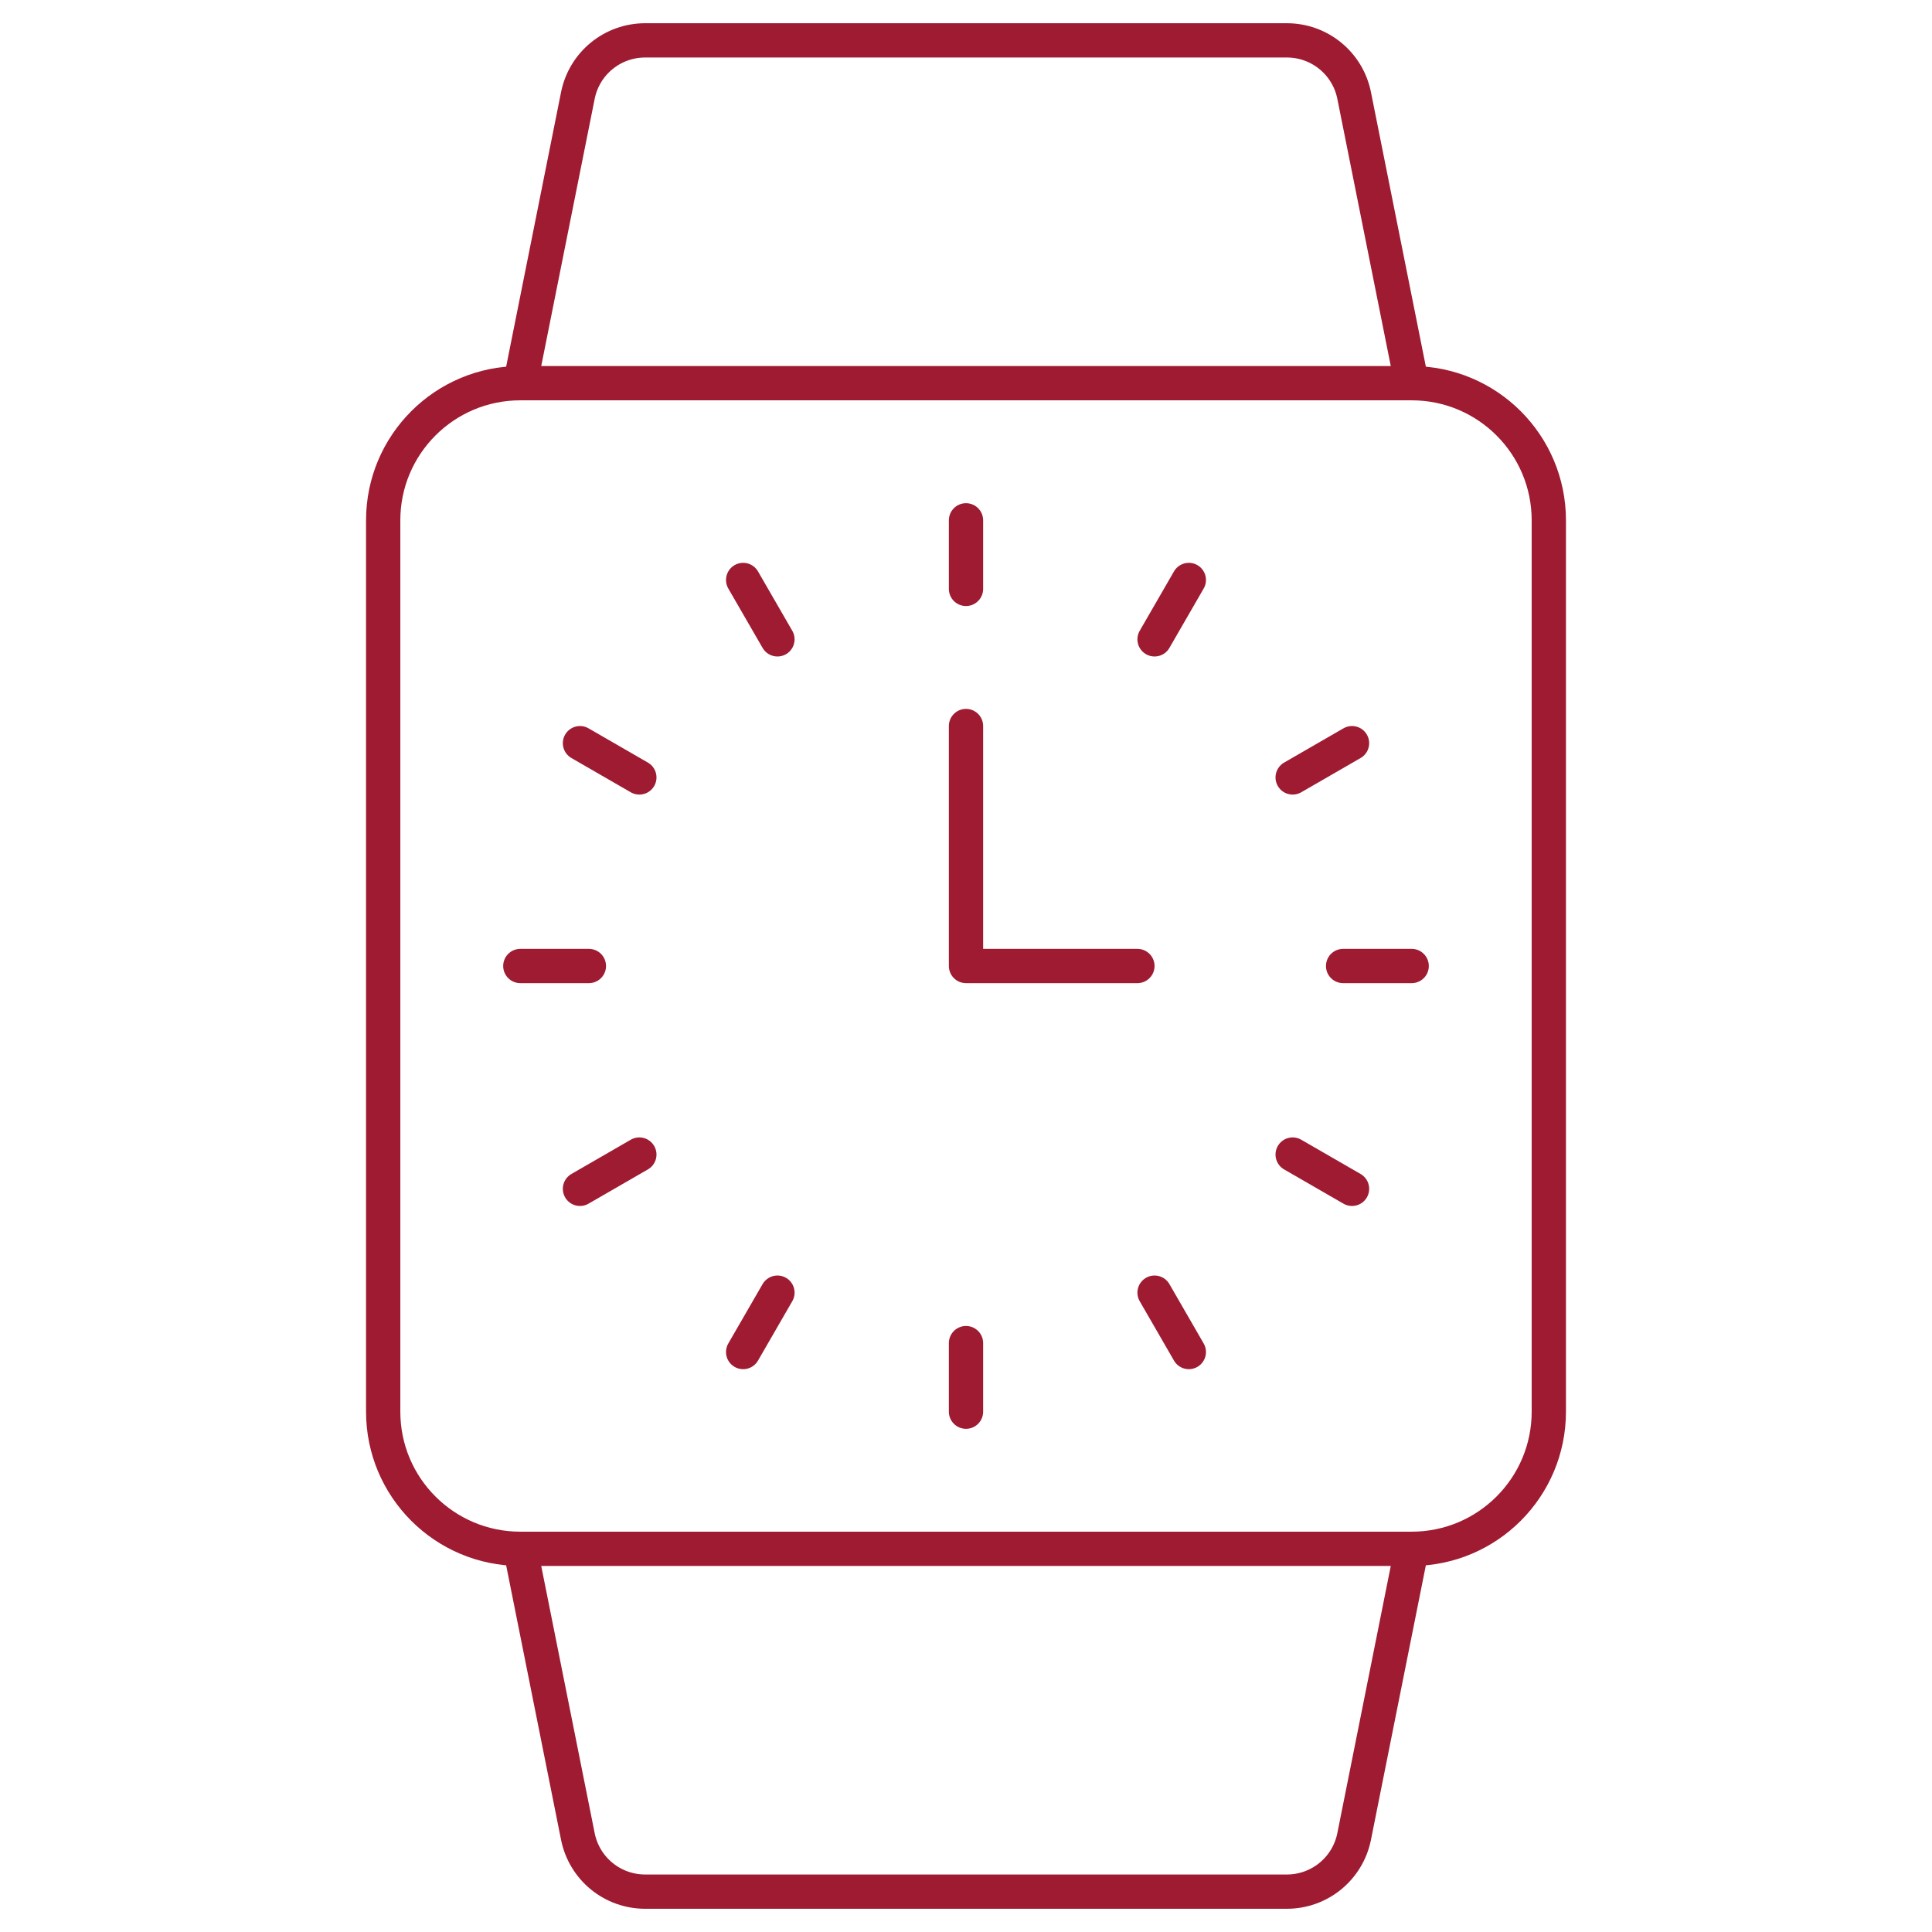 <svg width="104" height="104" viewBox="0 0 104 104" fill="none" xmlns="http://www.w3.org/2000/svg">
<g clip-path="url(#clip0_849_4540)">
<path d="M75.991 20.627H28.009C23.932 20.627 20.627 23.932 20.627 28.009V75.991C20.627 80.068 23.932 83.373 28.009 83.373H75.991C80.068 83.373 83.373 80.068 83.373 75.991V28.009C83.373 23.932 80.068 20.627 75.991 20.627Z" stroke="#9E1B32" stroke-width="1.845" stroke-linejoin="round"/>
<path d="M28.009 83.373L31.11 98.874C31.28 99.708 31.733 100.457 32.392 100.996C33.051 101.534 33.876 101.827 34.727 101.827H69.274C70.124 101.827 70.949 101.534 71.608 100.996C72.268 100.457 72.721 99.708 72.891 98.874L75.991 83.373" stroke="#9E1B32" stroke-width="1.845" stroke-linejoin="round"/>
<path d="M28.009 20.627L31.11 5.125C31.28 4.292 31.733 3.542 32.392 3.004C33.051 2.466 33.876 2.173 34.727 2.173H69.274C70.124 2.173 70.949 2.466 71.608 3.004C72.268 3.542 72.721 4.292 72.891 5.125L75.991 20.627" stroke="#9E1B32" stroke-width="1.845" stroke-linejoin="round"/>
<path d="M52 39.082V52H61.227" stroke="#9E1B32" stroke-width="1.845" stroke-linecap="round" stroke-linejoin="round"/>
<path d="M40.004 72.78L41.85 69.584" stroke="#9E1B32" stroke-width="1.845" stroke-linecap="round" stroke-linejoin="round"/>
<path d="M62.15 34.416L63.995 31.22" stroke="#9E1B32" stroke-width="1.845" stroke-linecap="round" stroke-linejoin="round"/>
<path d="M31.22 63.995L34.416 62.15" stroke="#9E1B32" stroke-width="1.845" stroke-linecap="round" stroke-linejoin="round"/>
<path d="M69.584 41.85L72.78 40.005" stroke="#9E1B32" stroke-width="1.845" stroke-linecap="round" stroke-linejoin="round"/>
<path d="M28.009 52H31.7" stroke="#9E1B32" stroke-width="1.845" stroke-linecap="round" stroke-linejoin="round"/>
<path d="M72.3 52H75.991" stroke="#9E1B32" stroke-width="1.845" stroke-linecap="round" stroke-linejoin="round"/>
<path d="M31.22 40.005L34.416 41.85" stroke="#9E1B32" stroke-width="1.845" stroke-linecap="round" stroke-linejoin="round"/>
<path d="M69.584 62.15L72.78 63.995" stroke="#9E1B32" stroke-width="1.845" stroke-linecap="round" stroke-linejoin="round"/>
<path d="M40.004 31.22L41.85 34.416" stroke="#9E1B32" stroke-width="1.845" stroke-linecap="round" stroke-linejoin="round"/>
<path d="M62.15 69.584L63.995 72.78" stroke="#9E1B32" stroke-width="1.845" stroke-linecap="round" stroke-linejoin="round"/>
<path d="M52 28.009V31.7" stroke="#9E1B32" stroke-width="1.845" stroke-linecap="round" stroke-linejoin="round"/>
<path d="M52 72.3V75.991" stroke="#9E1B32" stroke-width="1.845" stroke-linecap="round" stroke-linejoin="round"/>
</g>
<defs>
<clipPath id="clip0_849_4540">
<rect width="64.591" height="101.5" fill="white" transform="translate(19.705 1.25)"/>
</clipPath>
</defs>
</svg>
